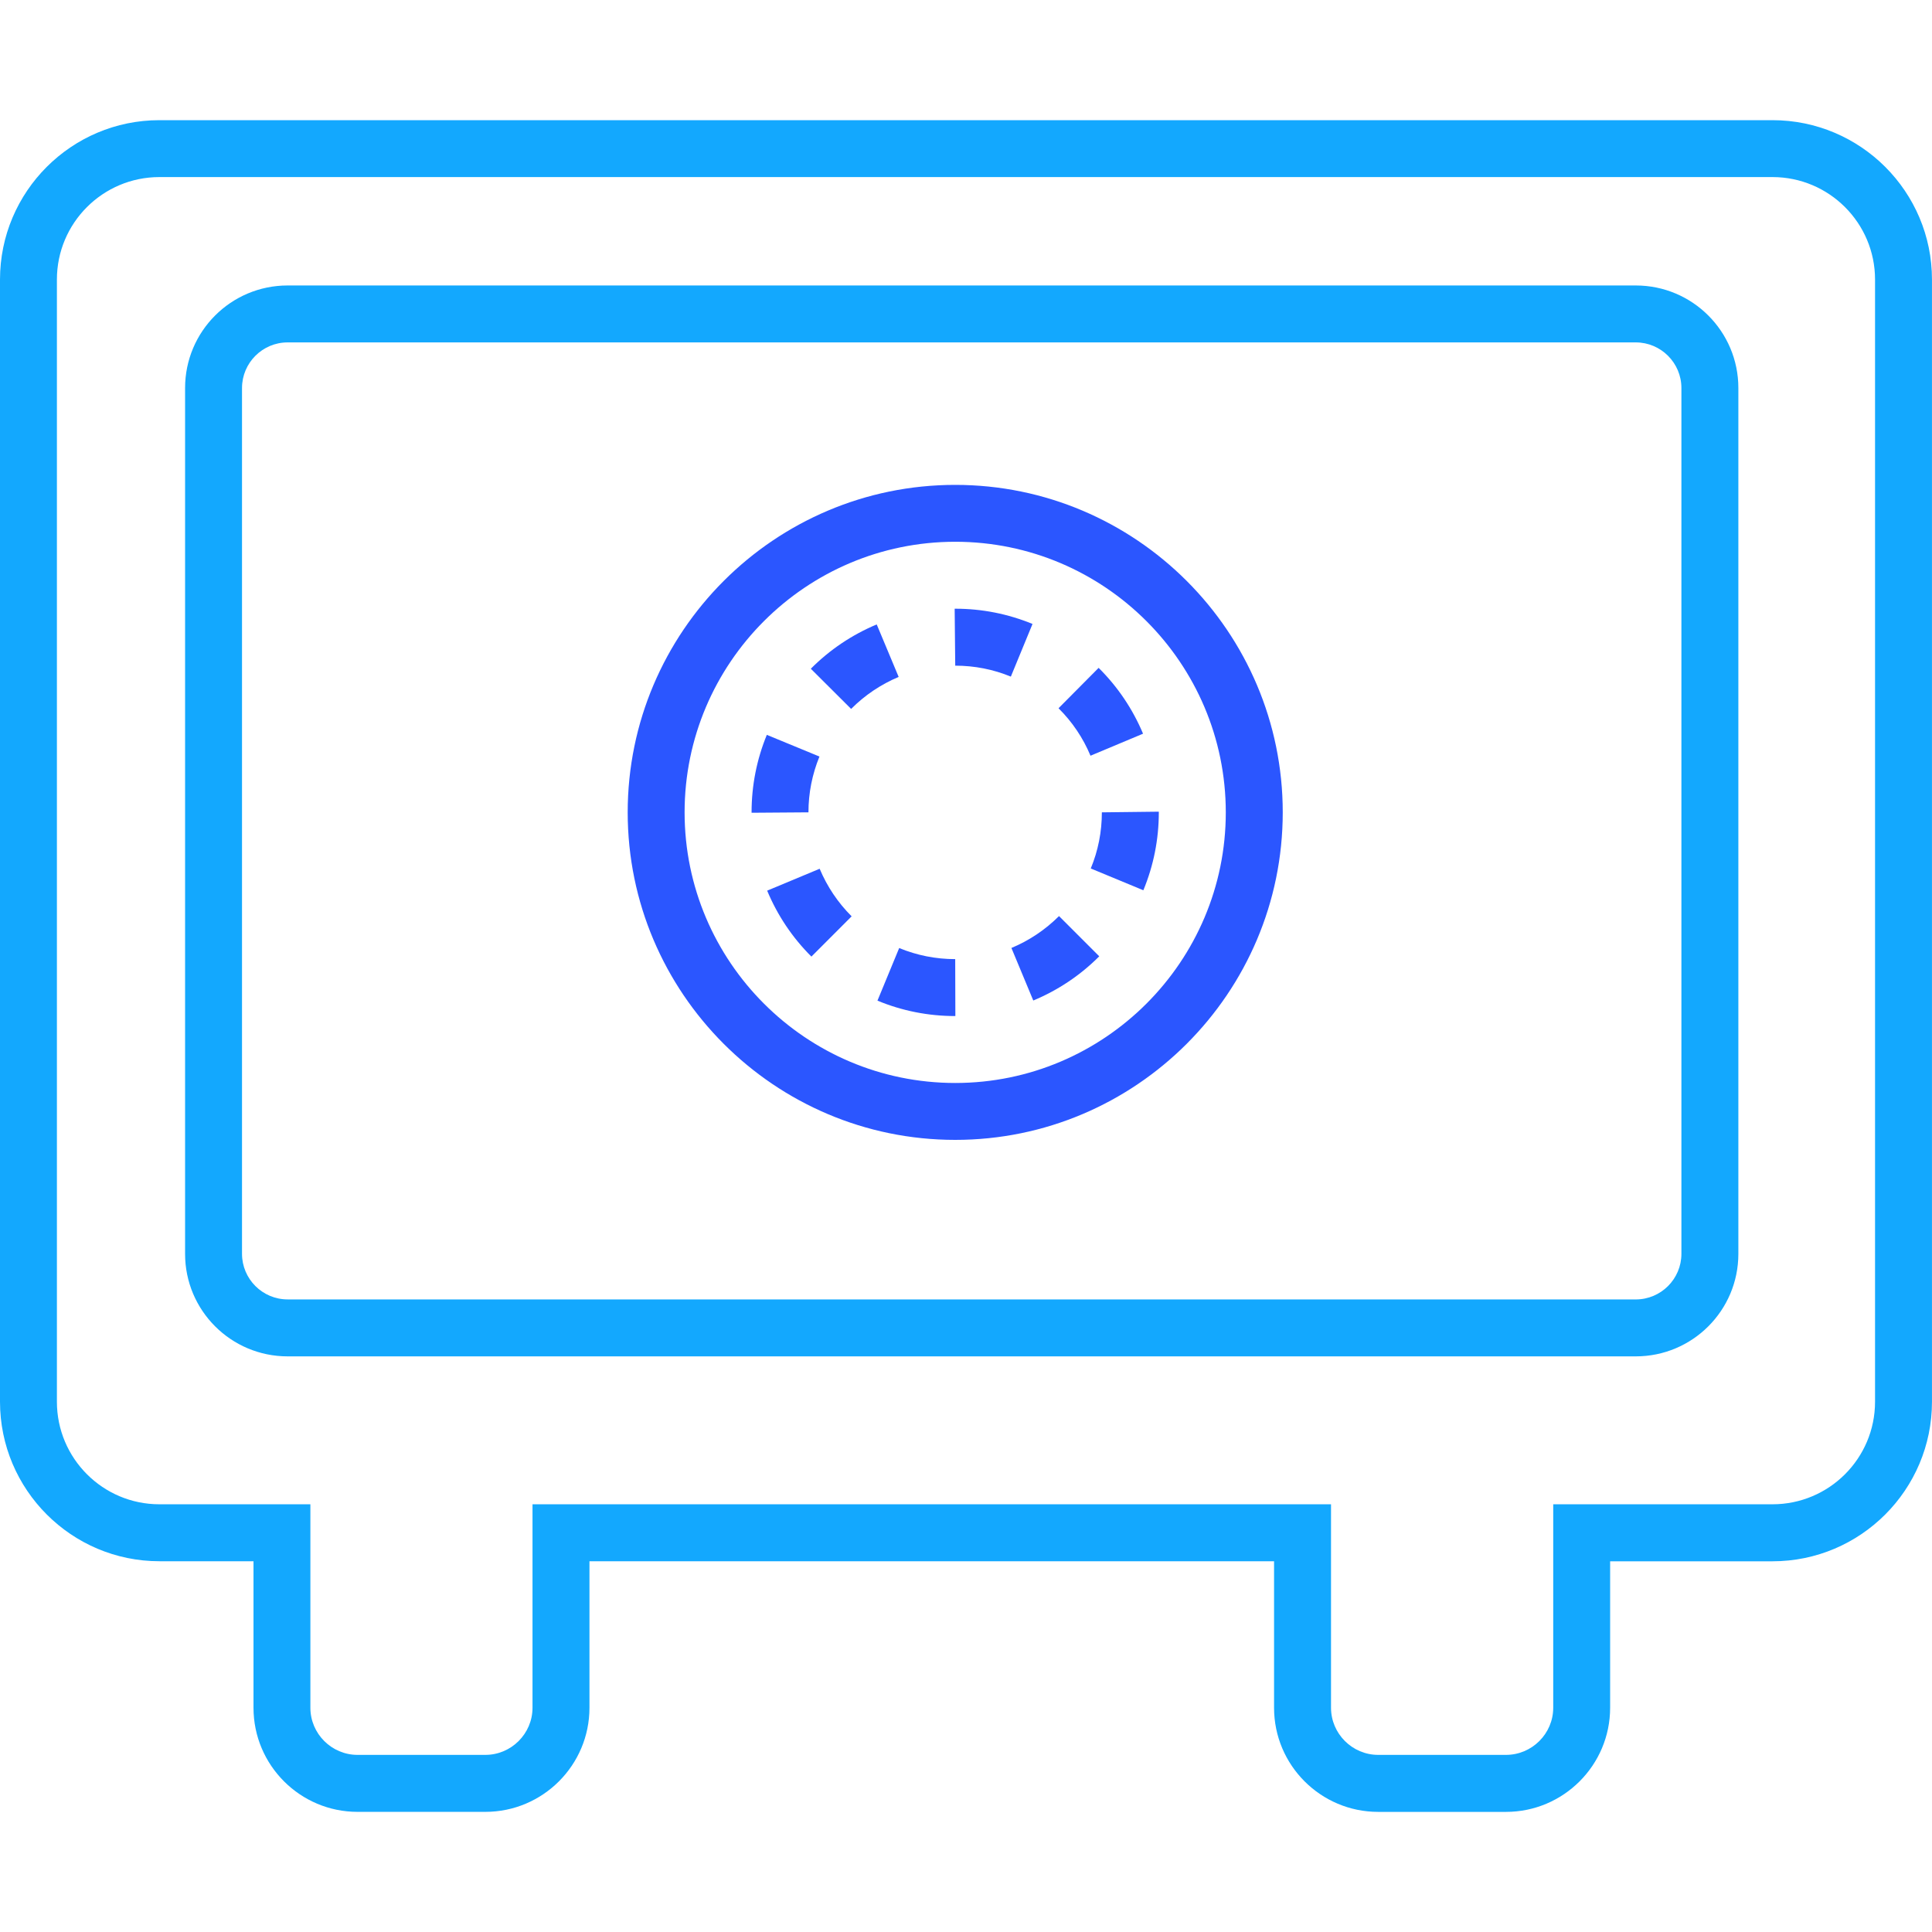 <svg xmlns="http://www.w3.org/2000/svg" xmlns:xlink="http://www.w3.org/1999/xlink" id="Calque_1" x="0px" y="0px" width="75px" height="75px" viewBox="0 0 75 75" xml:space="preserve">
<g>
	<path fill="#13A8FE" d="M68.808,6.874c2.197,0,3.981,1.782,3.981,3.979v43.561c0,2.201-1.784,3.982-3.981,3.982h-8.512v1.83v1.951   v1.83c0,0,0,0.822,0,1.828v0.459c0,1.006-0.825,1.83-1.833,1.83h-4.962c-1.007,0-1.831-0.824-1.831-1.83v-6.068   c0-1.006,0-1.83,0-1.83H20.672v1.83v1.951v1.83c0,0,0,0.822,0,1.828v0.459c0,1.006-0.823,1.83-1.831,1.83h-4.962   c-1.007,0-1.83-0.824-1.83-1.83v-6.068c0-1.006,0-1.83,0-1.83H6.188c-2.196,0-3.979-1.783-3.979-3.982V10.853   c0-2.198,1.783-3.979,3.979-3.979H68.808 M11.166,52.654H63.5c2.2,0,3.983-1.781,3.983-3.98V15.063   c0-2.199-1.783-3.981-3.983-3.981H11.166c-2.199,0-3.981,1.782-3.981,3.981v33.611C7.184,50.871,8.966,52.654,11.166,52.654    M68.808,4.665L68.808,4.665H6.188C2.776,4.665,0,7.439,0,10.853v43.561c0,3.416,2.776,6.193,6.188,6.193h3.653v5.688   c0,2.229,1.811,4.041,4.038,4.041h4.962c2.23,0,4.042-1.812,4.042-4.041v-0.459v-1.828v-1.83v-1.57h26.576v5.688   c0,2.229,1.813,4.041,4.042,4.041h4.962c2.228,0,4.042-1.812,4.042-4.041v-0.459v-1.828v-1.83v-1.57h6.303   c3.414,0,6.191-2.777,6.191-6.193V10.853C75,7.439,72.222,4.665,68.808,4.665L68.808,4.665z M11.166,50.443   c-0.976,0-1.771-0.793-1.771-1.77V15.063c0-0.978,0.796-1.771,1.771-1.771H63.5c0.977,0,1.772,0.795,1.772,1.771v33.611   c0,0.977-0.796,1.77-1.772,1.77H11.166L11.166,50.443z"></path>
	<g>
		<g>
			<path fill="#2B56FF" d="M37.082,44.25c-7.012,0-12.715-5.703-12.715-12.714c0-7.009,5.703-12.713,12.715-12.713     c7.009,0,12.714,5.704,12.714,12.713C49.795,38.547,44.09,44.25,37.082,44.25z M37.082,21.031     c-5.793,0-10.506,4.713-10.506,10.505c0,5.793,4.713,10.505,10.506,10.505c5.791,0,10.503-4.712,10.503-10.505     C47.584,25.744,42.873,21.031,37.082,21.031z"></path>
		</g>
		<g>
			<path fill="#2B56FF" d="M37.087,39.443h-0.006c-1.044,0-2.06-0.201-3.018-0.598l0.843-2.042c0.689,0.284,1.421,0.43,2.175,0.43     L37.087,39.443z M40.112,38.84l-0.849-2.04c0.692-0.289,1.312-0.704,1.848-1.238l1.562,1.562     C41.935,37.863,41.073,38.439,40.112,38.84z M31.499,37.135c-0.741-0.738-1.317-1.6-1.718-2.56l2.038-0.85     c0.29,0.691,0.706,1.312,1.241,1.847L31.499,37.135z M44.385,34.56l-2.042-0.846c0.287-0.69,0.431-1.425,0.431-2.179l2.211-0.026     v0.026C44.985,32.583,44.782,33.6,44.385,34.56z M29.176,31.551v-0.016c0-1.039,0.199-2.051,0.592-3.008l2.043,0.842     c-0.281,0.687-0.427,1.416-0.427,2.166L29.176,31.551z M42.333,29.337c-0.289-0.692-0.707-1.312-1.241-1.843l1.557-1.568     c0.742,0.737,1.321,1.597,1.724,2.556L42.333,29.337z M33.041,27.52l-1.565-1.56c0.736-0.739,1.598-1.318,2.558-1.72l0.852,2.038     C34.193,26.57,33.572,26.987,33.041,27.52z M39.241,26.266c-0.684-0.282-1.411-0.425-2.159-0.425l-0.022-2.211h0.022     c1.039,0,2.047,0.2,3,0.592L39.241,26.266z"></path>
		</g>
	</g>
</g>
</svg>